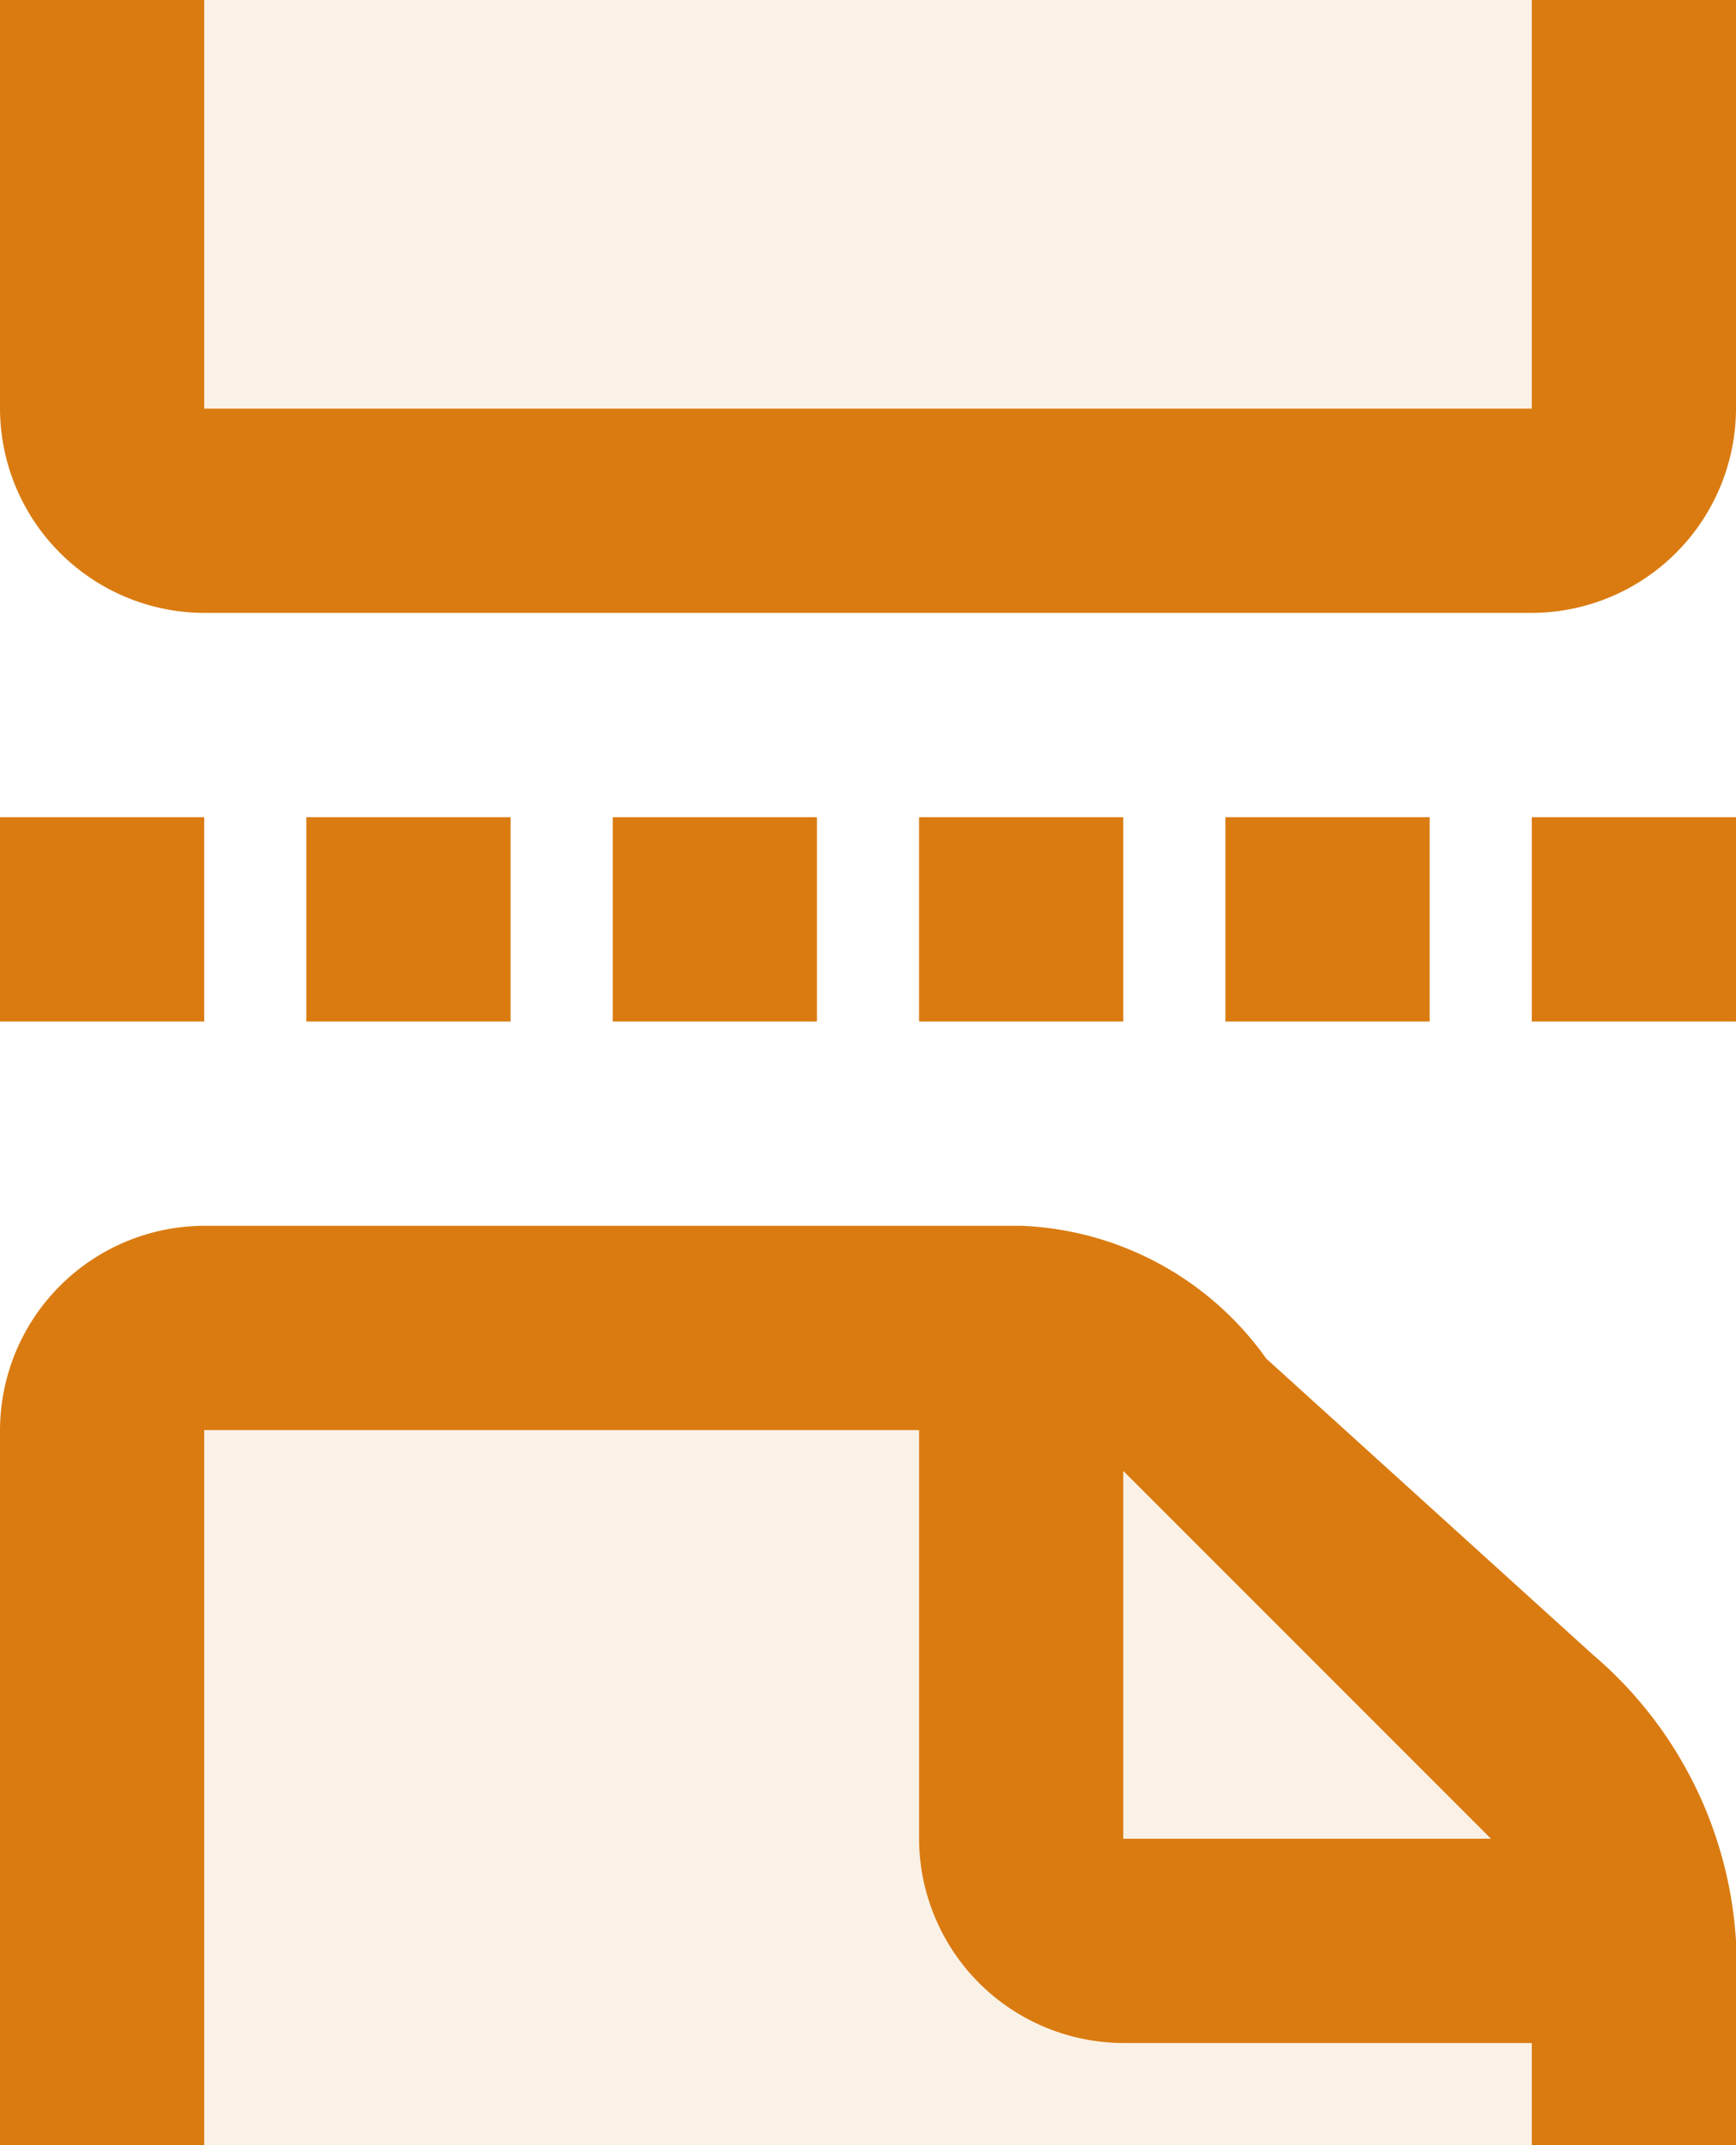 <svg xmlns="http://www.w3.org/2000/svg" width="17" height="21" viewBox="0 0 17 21"><defs><style>.a,.b{fill:#da7b11;fill-rule:evenodd;}.b{opacity:0.1;}</style></defs><g transform="translate(-4 -1)"><path class="a" d="M21,22V20a4,4,0,0,0-1.4-2.8l-3.2-2.9A3.09,3.09,0,0,0,14,13H6a2.006,2.006,0,0,0-2,2v7H6V15h7v4a2.006,2.006,0,0,0,2,2h4v1Zm-6-6.6L18.6,19H15V15.4ZM4,1V5A2.006,2.006,0,0,0,6,7H19a2.006,2.006,0,0,0,2-2V1H19V5H6V1H4M4,11H6V9H4v2Zm6,0h2V9H10v2Zm3,0h2V9H13v2Zm3,0h2V9H16v2Zm3,0h2V9H19v2ZM7,11H9V9H7v2Z"/><path class="b" d="M6,22V15h7v4a2.006,2.006,0,0,0,2,2h4v1Zm9-6.6L18.6,19H15V15.4Z"/><path class="b" d="M19,1V5H6V1"/></g></svg>